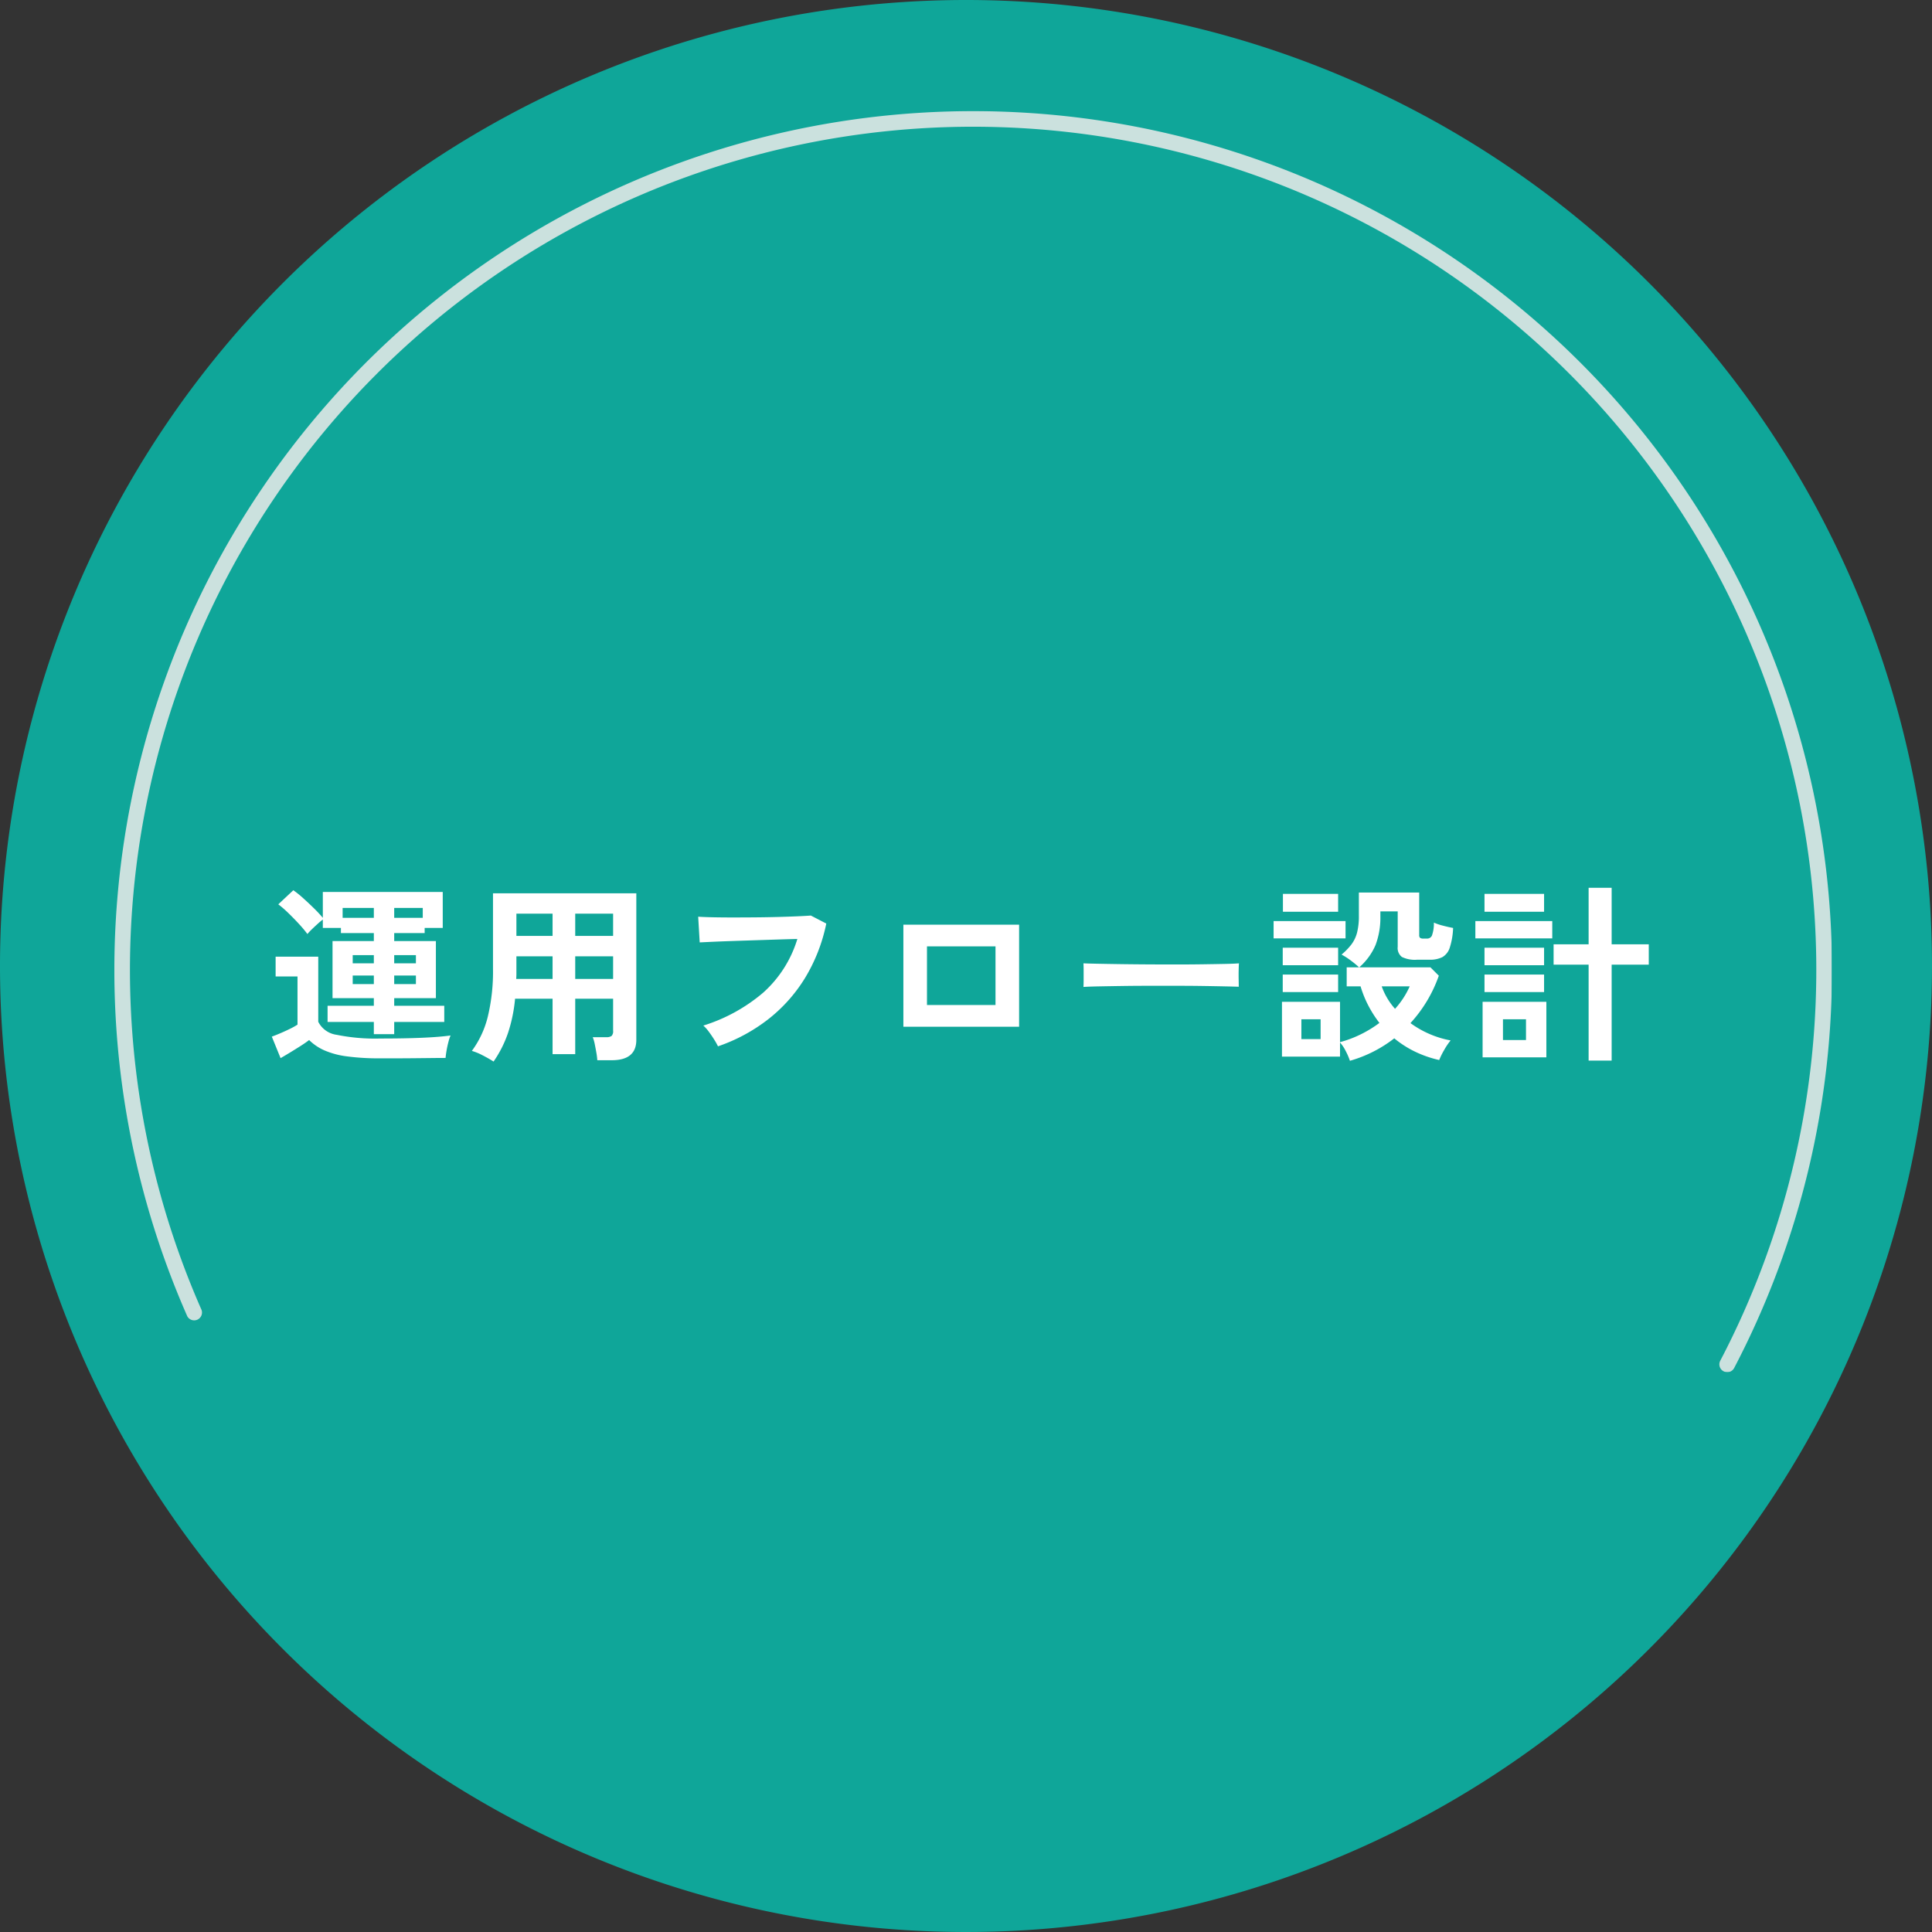 <svg xmlns="http://www.w3.org/2000/svg" xmlns:xlink="http://www.w3.org/1999/xlink" width="203" height="203" viewBox="0 0 203 203">
  <rect x="0" y="0" width="203" height="203" fill="#333333" stroke="none"/>
  <defs>
    <clipPath id="clip-path">
      <rect id="長方形_8859" data-name="長方形 8859" width="180.488" height="132.55" fill="#fff"/>
    </clipPath>
  </defs>
  <g id="グループ_13992" data-name="グループ 13992" transform="translate(-733 -1375)">
    <g id="グループ_13977" data-name="グループ 13977" transform="translate(374 -34)">
      <g id="グループ_13947" data-name="グループ 13947" transform="translate(359 1409)" opacity="0.899" style="mix-blend-mode: multiply;isolation: isolate">
        <g id="グループ_13906" data-name="グループ 13906" transform="translate(0 0)">
          <path id="パス_95494" data-name="パス 95494" d="M101.5,0A101.5,101.5,0,1,1,0,101.5,101.5,101.5,0,0,1,101.5,0Z" fill="#0bb3a4"/>
          <g id="グループ_13905" data-name="グループ 13905" transform="translate(11.979 11.627)" style="isolation: isolate">
            <g id="グループ_13904" data-name="グループ 13904" clip-path="url(#clip-path)">
              <g id="グループ_13903" data-name="グループ 13903">
                <g id="グループ_13902" data-name="グループ 13902" clip-path="url(#clip-path)">
                  <g id="グループ_13901" data-name="グループ 13901" opacity="0.85">
                    <g id="グループ_13900" data-name="グループ 13900">
                      <g id="グループ_13899" data-name="グループ 13899" clip-path="url(#clip-path)">
                        <path id="パス_95493" data-name="パス 95493" d="M169.5,132.55a.822.822,0,0,1-.729-1.2,88.594,88.594,0,1,0-159.572-5.34.823.823,0,0,1-1.5.665,90.237,90.237,0,1,1,162.535,5.436.822.822,0,0,1-.73.442" transform="translate(0 0)" fill="#fff"/>
                      </g>
                    </g>
                  </g>
                </g>
              </g>
            </g>
          </g>
        </g>
      </g>
    </g>
    <path id="パス_95526" data-name="パス 95526" d="M-61.72-1.34V-2.62h-4.86v-1.7h4.86v-.8h-4.34v-6h4.34v-.84h-3.46v-.54h-1.9v-.88a6.806,6.806,0,0,0-.54.45q-.32.29-.62.58a5.5,5.5,0,0,0-.46.49,12.349,12.349,0,0,0-.87-1.04q-.55-.6-1.14-1.17a10.811,10.811,0,0,0-1.05-.91l1.58-1.48a10.146,10.146,0,0,1,1.02.82q.58.52,1.15,1.08a12.857,12.857,0,0,1,.93,1v-2.72h12.6v3.78h-1.9v.54h-3.2v.84h4.38v6h-4.38v.8h5.26v1.7h-5.26v1.28Zm.68,2.54A25.058,25.058,0,0,1-64.59.99,8.689,8.689,0,0,1-66.95.35,5.4,5.4,0,0,1-68.52-.72q-.36.28-.91.63T-70.54.6q-.56.34-.98.58l-.92-2.26q.34-.12.86-.34t1.03-.47a7.282,7.282,0,0,0,.81-.45V-7.4h-2.3V-9.48h4.48v6.84a2.534,2.534,0,0,0,1.94,1.37,20.189,20.189,0,0,0,4.58.39q2.56,0,4.4-.08t2.98-.24a4.6,4.6,0,0,0-.22.67q-.12.45-.2.92t-.1.77q-.56,0-1.46.01l-1.91.02q-1.01.01-1.93.01ZM-65-13.56h3.28V-14.6H-65Zm5.42,0h3V-14.6h-3Zm0,6.96h2.28v-.9h-2.28Zm-4.36,0h2.22v-.9h-2.22Zm4.36-2.18h2.28v-.86h-2.28Zm-4.36,0h2.22v-.86h-2.22Zm14.8,10.32q-.5-.32-1.14-.65A6.19,6.19,0,0,0-51.42.42a10.1,10.1,0,0,0,1.67-3.58,20.206,20.206,0,0,0,.55-5.06v-7.92h15.06V-.74q0,2.14-2.58,2.14h-1.52a7.24,7.24,0,0,0-.1-.8q-.08-.46-.17-.9a3.8,3.8,0,0,0-.21-.72h1.4a.952.952,0,0,0,.58-.13.7.7,0,0,0,.16-.55V-5.06h-3.98V.76h-2.38V-5.06h-3.94a16.177,16.177,0,0,1-.74,3.59A12.17,12.17,0,0,1-49.14,1.54Zm8.58-8.68h3.98V-9.52h-3.98Zm0-4.52h3.98V-14h-3.98Zm-6.2,4.52h3.82V-9.52h-3.8v1.84Q-46.74-7.42-46.76-7.14Zm.02-4.52h3.8V-14h-3.8ZM-25.56-.06a6.754,6.754,0,0,0-.38-.68q-.26-.42-.57-.84a4,4,0,0,0-.59-.66A17.851,17.851,0,0,0-20.81-5.7a12.38,12.38,0,0,0,3.59-5.64q-.94.02-2.14.06l-2.45.08q-1.25.04-2.4.08t-2.01.08l-1.26.06-.16-2.7q.58.04,1.52.06t2.09.02q1.15,0,2.36-.01t2.35-.04q1.14-.03,2.06-.07t1.46-.08l1.62.84a17.917,17.917,0,0,1-2.24,5.73A16.323,16.323,0,0,1-20.3-2.89,18.148,18.148,0,0,1-25.56-.06ZM-6.08-2.12V-12.84H6.08V-2.12ZM-3.6-4.4H3.6v-6.16H-3.6ZM12.84-6.3q.02-.28.02-.76v-.96q0-.48-.02-.76.38.02,1.35.04t2.32.04q1.35.02,2.89.03t3.08.01q1.54,0,2.91-.02t2.37-.04q1-.02,1.42-.06-.02.26-.03.74t0,.97q.01.49.01.75-.5-.02-1.47-.04T25.43-6.4q-1.29-.02-2.74-.02H19.76q-1.48,0-2.82.02t-2.41.04Q13.46-6.34,12.84-6.3Zm28,7.76A6.707,6.707,0,0,0,40.4.44a4.034,4.034,0,0,0-.6-.9V1.02H33.7V-4.74h6.1V-.5a11.934,11.934,0,0,0,2.22-.84,12.529,12.529,0,0,0,1.92-1.18,12.052,12.052,0,0,1-1.18-1.85,11.288,11.288,0,0,1-.8-1.99H40.5v-2h1.3a10.2,10.2,0,0,0-.86-.71,7.229,7.229,0,0,0-.98-.63A6.739,6.739,0,0,0,41-10.77a3.563,3.563,0,0,0,.59-1.24,6.972,6.972,0,0,0,.19-1.77v-2.44h6.34v4.48a.362.362,0,0,0,.09.28.592.592,0,0,0,.37.08h.36a.551.551,0,0,0,.51-.3,3.711,3.711,0,0,0,.21-1.38,5.746,5.746,0,0,0,.95.32q.61.16,1.07.24a7.521,7.521,0,0,1-.35,2.07,1.751,1.751,0,0,1-.78,1,2.891,2.891,0,0,1-1.35.27H47.9a3.121,3.121,0,0,1-1.6-.29,1.187,1.187,0,0,1-.44-1.07v-3.72H44.04v.62a8.086,8.086,0,0,1-.51,2.92,6.535,6.535,0,0,1-1.71,2.34H49.3l.88.88A14.421,14.421,0,0,1,47.2-2.5a10.37,10.37,0,0,0,1.97,1.13,10.242,10.242,0,0,0,2.25.69A6.916,6.916,0,0,0,50.74.33a7.879,7.879,0,0,0-.52,1.05,11.775,11.775,0,0,1-2.58-.9A10.7,10.7,0,0,1,45.5-.9,13.631,13.631,0,0,1,43.33.48,13.82,13.82,0,0,1,40.84,1.46ZM32.82-11.4v-1.82h7.56v1.82Zm.98-2.8v-1.88h5.8v1.88Zm-.02,8.44V-7.6H39.6v1.84Zm0-2.82v-1.84H39.6v1.84ZM35.74-.82h2.02V-2.9H35.74ZM45.58-4a8.858,8.858,0,0,0,1.54-2.36H44.18A7.181,7.181,0,0,0,45.58-4ZM65.92,1.44V-8.64H62.24v-2.14h3.68v-5.94h2.42v5.94h3.9v2.14h-3.9V1.44ZM54.78,1.1V-4.74h6.7V1.1Zm-.76-12.5v-1.82H62.1v1.82Zm.96-2.8v-1.88h6.26v1.88Zm0,8.44V-7.6h6.26v1.84Zm0-2.82v-1.84h6.26v1.84ZM56.92-.72h2.42V-2.9H56.92Z" transform="translate(834 1485)" fill="#fff"/>
  </g>
</svg>
